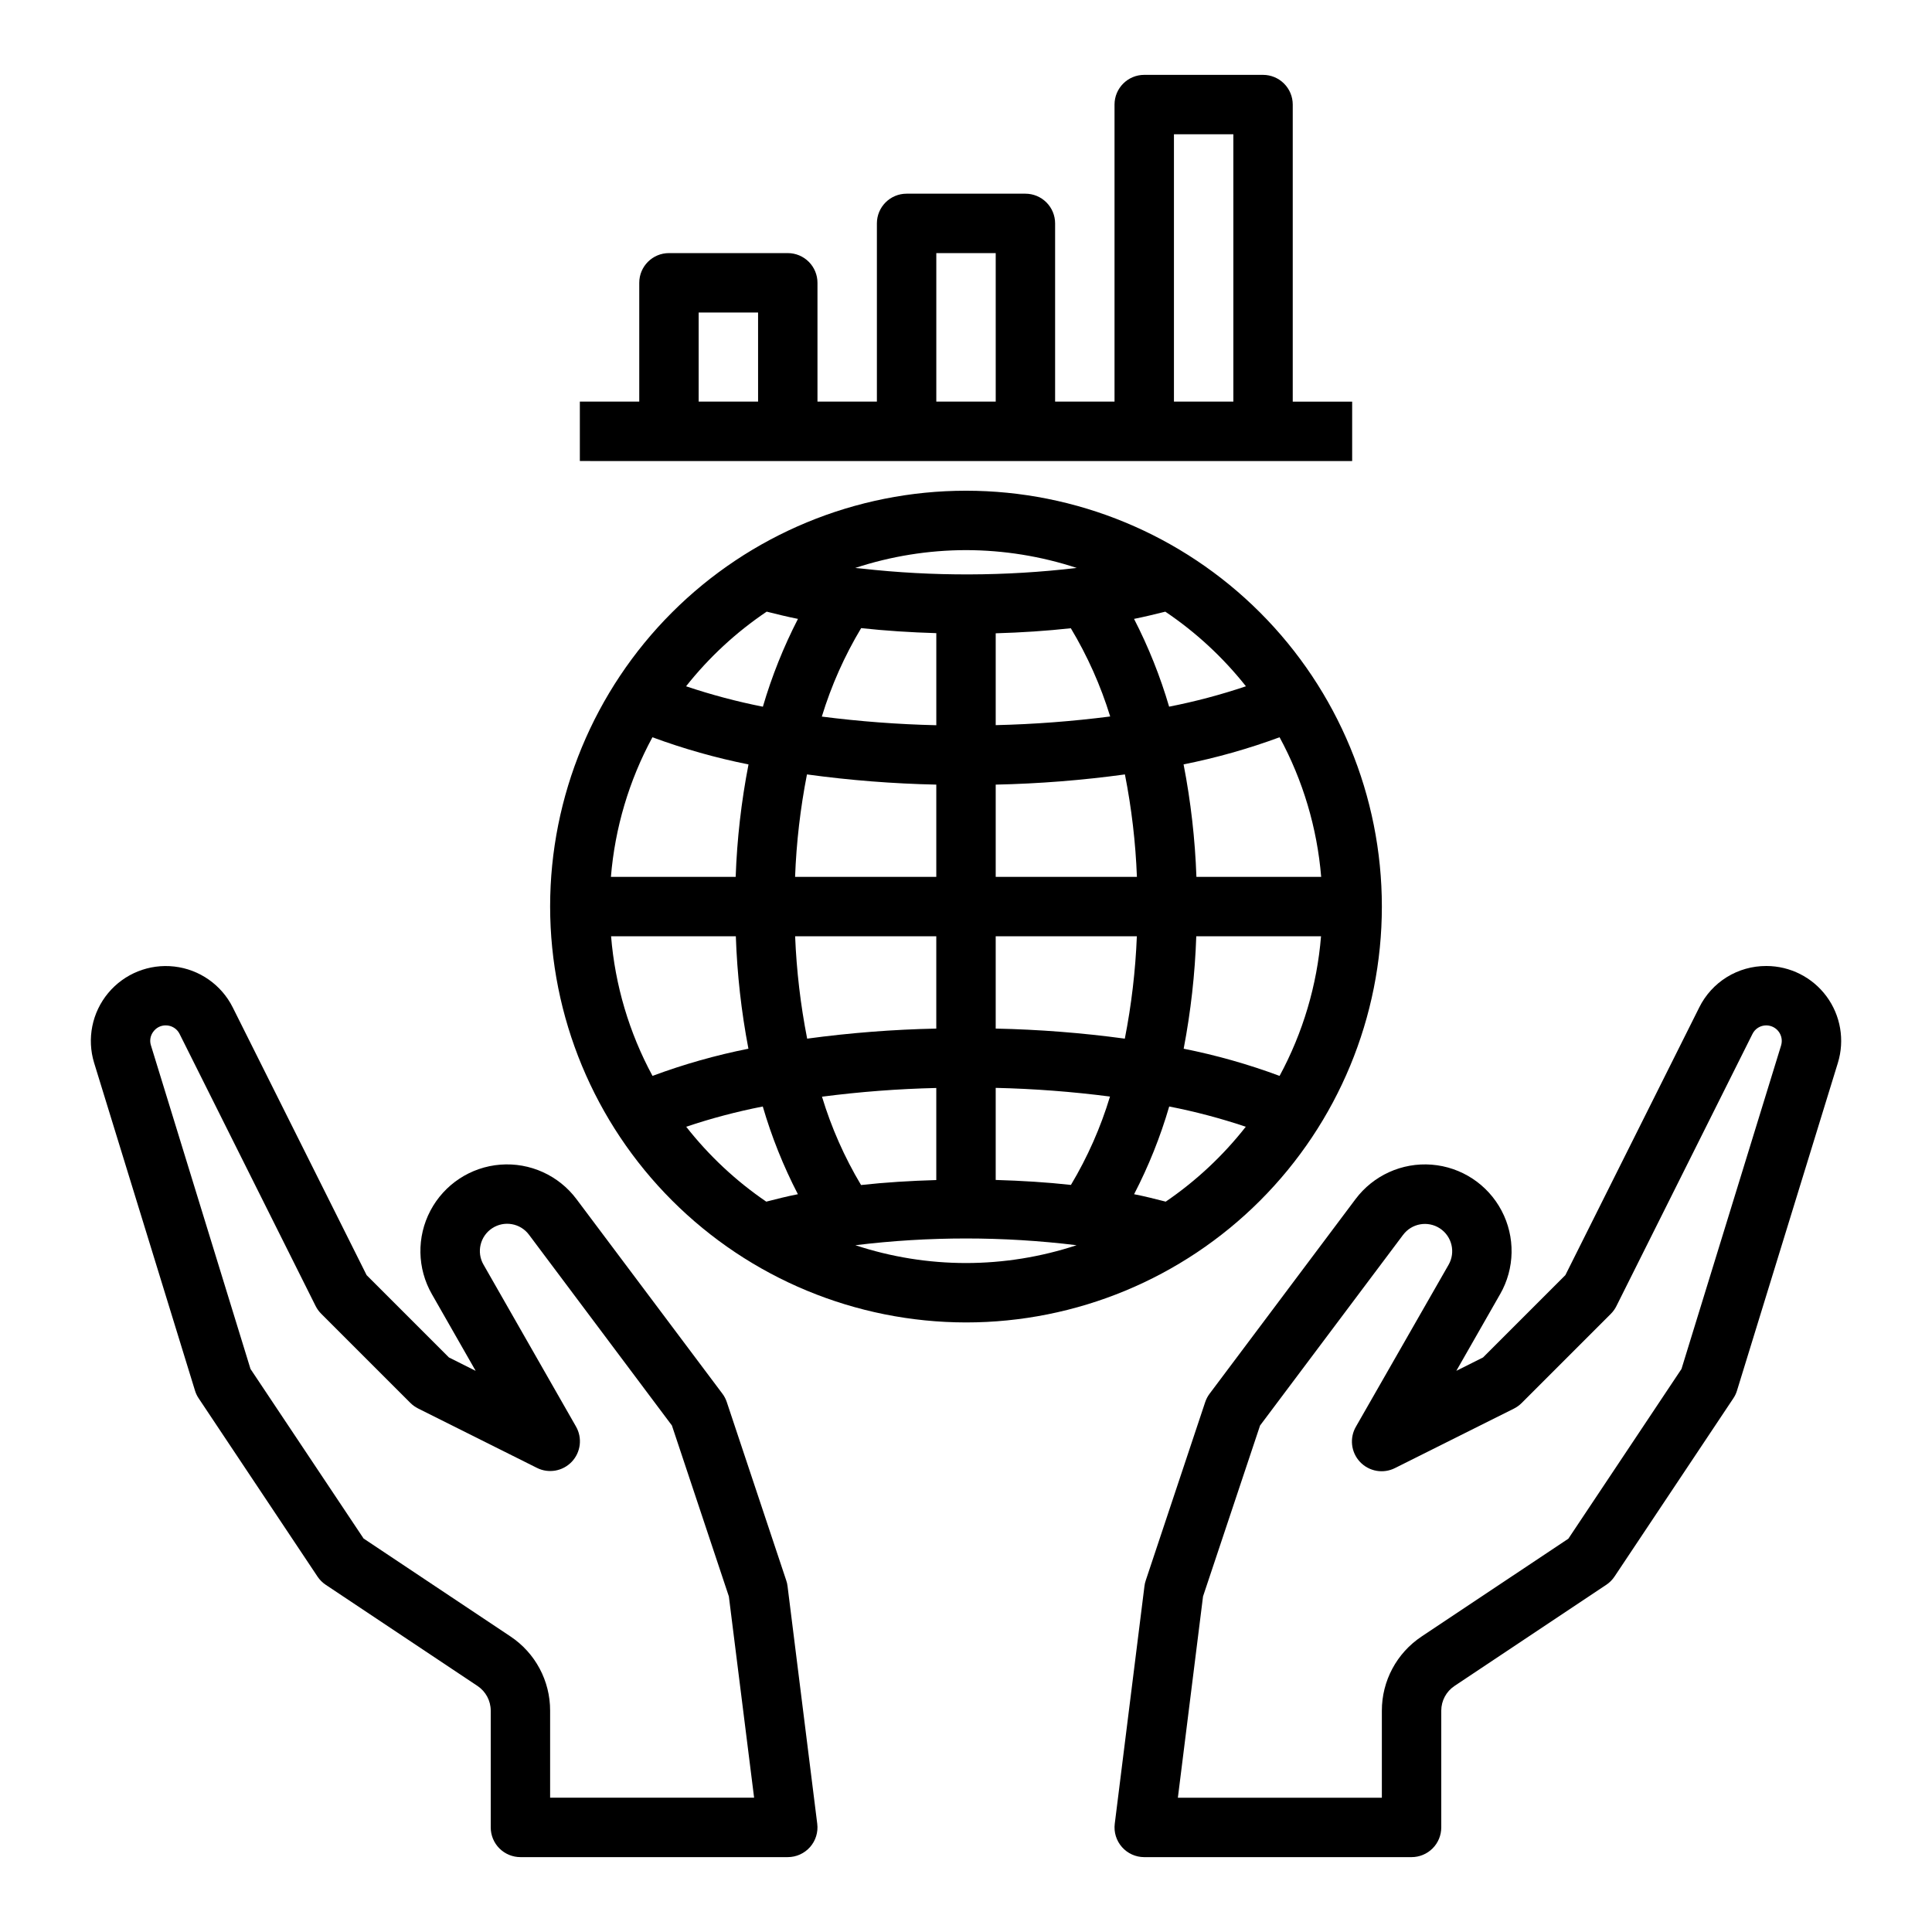 <?xml version="1.0" encoding="UTF-8"?>
<!-- Uploaded to: SVG Repo, www.svgrepo.com, Generator: SVG Repo Mixer Tools -->
<svg fill="#000000" width="800px" height="800px" version="1.1" viewBox="144 144 512 512" xmlns="http://www.w3.org/2000/svg">
 <g>
  <path d="m612.07 400c-3.688-0.016-7.309 1.008-10.445 2.945-3.137 1.941-5.668 4.723-7.305 8.027l-35.48 70.949-21.812 21.812-7.086 3.551 11.586-20.285h0.004c3.926-6.832 4.078-15.199 0.398-22.168-3.676-6.973-10.672-11.57-18.527-12.184-7.856-0.609-15.48 2.848-20.195 9.16l-38.656 51.547c-0.508 0.676-0.902 1.434-1.168 2.234l-15.742 47.23v0.004c-0.172 0.488-0.285 0.996-0.348 1.512l-7.871 62.977c-0.281 2.238 0.414 4.492 1.91 6.184 1.492 1.691 3.641 2.664 5.898 2.664h70.848c2.09 0 4.09-0.832 5.566-2.305 1.477-1.477 2.305-3.481 2.305-5.566v-30.938c0-2.633 1.316-5.09 3.504-6.551l40.227-26.812c0.863-0.574 1.605-1.316 2.18-2.18l31.488-47.23v-0.004c0.43-0.629 0.758-1.324 0.977-2.055l26.727-86.836c1.855-6.019 0.738-12.566-3.004-17.633-3.746-5.066-9.676-8.055-15.977-8.051zm3.938 21.059-26.395 85.73-29.977 44.973-38.91 25.938-0.004 0.004c-6.578 4.371-10.523 11.75-10.516 19.648v23.062h-54.059l6.668-53.348 15.113-45.289 37.895-50.516 0.004 0.004c2.285-3.07 6.562-3.824 9.762-1.727 3.195 2.102 4.203 6.328 2.297 9.645l-24.512 42.832c-1.785 3.016-1.363 6.844 1.035 9.398 2.398 2.551 6.195 3.215 9.316 1.621l31.488-15.742c0.758-0.383 1.449-0.883 2.047-1.48l23.617-23.617h-0.004c0.602-0.598 1.102-1.289 1.48-2.047l36.047-72.102v0.004c0.676-1.414 2.102-2.309 3.668-2.309 1.305 0 2.535 0.617 3.309 1.664 0.777 1.047 1.012 2.402 0.629 3.648z"/>
  <path d="m196.65 514.57 31.488 47.23v0.004c0.574 0.863 1.316 1.605 2.18 2.18l40.227 26.812c2.188 1.461 3.504 3.918 3.504 6.551v30.938c0 2.086 0.828 4.09 2.305 5.566 1.477 1.473 3.481 2.305 5.566 2.305h70.848c2.258 0 4.406-0.973 5.902-2.664 1.492-1.691 2.188-3.945 1.906-6.184l-7.871-62.977c-0.059-0.516-0.176-1.023-0.348-1.512l-15.742-47.23v-0.004c-0.266-0.801-0.656-1.559-1.164-2.234l-38.66-51.547c-4.715-6.312-12.336-9.77-20.195-9.16-7.856 0.613-14.848 5.211-18.527 12.184-3.68 6.969-3.527 15.336 0.402 22.168l11.586 20.293-7.086-3.551-21.812-21.812-35.48-70.957c-3-5.988-8.82-10.062-15.473-10.828-6.656-0.77-13.25 1.875-17.535 7.023-4.285 5.148-5.684 12.113-3.723 18.516l26.727 86.836c0.219 0.73 0.551 1.426 0.977 2.055zm-12.02-97.164c0.762-1.059 1.992-1.684 3.297-1.668 1.555-0.008 2.981 0.871 3.668 2.266l36.047 72.102c0.379 0.758 0.879 1.449 1.48 2.047l23.617 23.617c0.598 0.598 1.289 1.098 2.047 1.48l31.488 15.742h-0.004c3.113 1.57 6.883 0.906 9.273-1.629 2.391-2.535 2.828-6.34 1.082-9.352l-24.488-42.871h-0.004c-1.906-3.316-0.898-7.543 2.301-9.645 3.195-2.098 7.473-1.344 9.758 1.723l37.875 50.555 15.09 45.289 6.691 53.348h-54.059v-23.062c0.02-7.91-3.93-15.301-10.516-19.68l-38.91-25.938-29.977-44.945-26.379-85.734c-0.402-1.242-0.172-2.602 0.621-3.644z"/>
  <path d="m400 494.46c29.227 0 57.258-11.609 77.926-32.277 20.668-20.668 32.281-48.699 32.281-77.93 0-29.227-11.613-57.262-32.281-77.93s-48.699-32.277-77.926-32.277c-29.23 0-57.262 11.609-77.93 32.277-20.668 20.668-32.281 48.703-32.281 77.93 0.031 29.219 11.652 57.234 32.316 77.895 20.66 20.66 48.672 32.281 77.895 32.312zm-52.93-32.016-0.004 0.004c-8.047-5.488-15.203-12.184-21.215-19.848 6.641-2.231 13.418-4.023 20.293-5.367 2.344 8.031 5.457 15.816 9.305 23.246-2.949 0.574-5.66 1.273-8.383 1.969zm7.648-70.32h37.406v24.461c-11.445 0.238-22.871 1.129-34.219 2.668-1.758-8.949-2.82-18.016-3.188-27.129zm37.406 40.203v24.402c-6.832 0.195-13.523 0.605-19.941 1.316h0.004c-4.394-7.352-7.871-15.215-10.352-23.41 10.047-1.305 20.16-2.074 30.289-2.309zm7.875 46.391c-9.961-0.008-19.859-1.602-29.316-4.723 19.469-2.383 39.16-2.383 58.629 0-9.457 3.121-19.352 4.715-29.312 4.723zm27.812-20.703c-6.414-0.707-13.105-1.117-19.941-1.316v-24.402c10.129 0.23 20.242 1 30.289 2.301-2.477 8.199-5.953 16.062-10.352 23.418zm-19.941-41.43v-24.461h37.406c-0.363 9.113-1.43 18.18-3.188 27.129-11.348-1.539-22.77-2.43-34.219-2.668zm45.059 45.863c-2.723-0.691-5.434-1.395-8.383-1.969 3.848-7.43 6.965-15.215 9.305-23.246 6.875 1.344 13.652 3.137 20.293 5.367-6.012 7.664-13.168 14.359-21.215 19.848zm30.172-33.324c-8.266-3.074-16.766-5.484-25.418-7.203 1.883-9.832 3-19.793 3.34-29.797h33.062c-1.055 12.961-4.797 25.562-10.984 37zm0-89.742c6.199 11.438 9.953 24.035 11.023 37h-33.062c-0.355-10.012-1.492-19.98-3.402-29.812 8.656-1.73 17.164-4.133 25.441-7.188zm-30.281-33.281c8.098 5.449 15.305 12.121 21.363 19.773-6.66 2.242-13.461 4.047-20.355 5.402-2.356-8.031-5.469-15.82-9.297-23.262 2.887-0.578 5.59-1.246 8.289-1.914zm-7.527 70.281h-37.422v-24.449c11.457-0.246 22.891-1.148 34.242-2.703 1.766 8.953 2.832 18.031 3.18 27.152zm-37.422-40.211v-24.34c6.809-0.195 13.453-0.629 19.91-1.34h-0.004c4.41 7.344 7.914 15.195 10.434 23.383-10.066 1.293-20.195 2.059-30.34 2.297zm-7.871-46.383c9.969 0.016 19.875 1.609 29.344 4.723-18.926 2.231-38.051 2.285-56.992 0.168-0.559-0.07-1.148-0.102-1.699-0.164v-0.004c9.469-3.113 19.375-4.707 29.348-4.723zm-27.789 20.672c6.445 0.699 13.098 1.133 19.918 1.332v24.402h-0.004c-10.145-0.234-20.27-1-30.336-2.289 2.508-8.211 6.008-16.082 10.422-23.445zm19.914 41.473v24.449h-37.422c0.34-9.117 1.395-18.195 3.148-27.152 11.363 1.559 22.809 2.457 34.273 2.703zm-44.949-45.84c2.699 0.676 5.398 1.348 8.289 1.922-3.828 7.441-6.941 15.234-9.297 23.27-6.894-1.363-13.691-3.172-20.355-5.41 6.059-7.656 13.266-14.328 21.363-19.781zm-30.281 33.289c8.289 3.059 16.801 5.469 25.465 7.203-1.91 9.828-3.047 19.793-3.402 29.797h-33.062c1.066-12.961 4.809-25.562 11-37zm-10.957 52.742h33.062c0.34 10.004 1.453 19.965 3.336 29.797-8.652 1.719-17.152 4.129-25.418 7.203-6.188-11.438-9.926-24.039-10.98-37z"/>
  <path d="m478.72 163.84h-31.488c-4.348 0-7.871 3.527-7.871 7.875v78.719h-15.746v-47.23c0-2.09-0.828-4.09-2.305-5.566-1.477-1.477-3.477-2.309-5.566-2.309h-31.488c-4.348 0-7.871 3.527-7.871 7.875v47.23h-15.746v-31.488c0-2.086-0.828-4.09-2.305-5.566-1.477-1.477-3.477-2.305-5.566-2.305h-31.488c-4.348 0-7.871 3.523-7.871 7.871v31.488h-15.742v15.742l204.67 0.004v-15.746h-15.746v-78.719c0-2.09-0.828-4.09-2.305-5.566-1.477-1.477-3.481-2.309-5.566-2.309zm-133.82 86.594h-15.746v-23.617h15.742zm62.977 0h-15.746v-39.359h15.742zm62.977 0h-15.746v-70.848h15.742z"/>
 </g>
</svg>